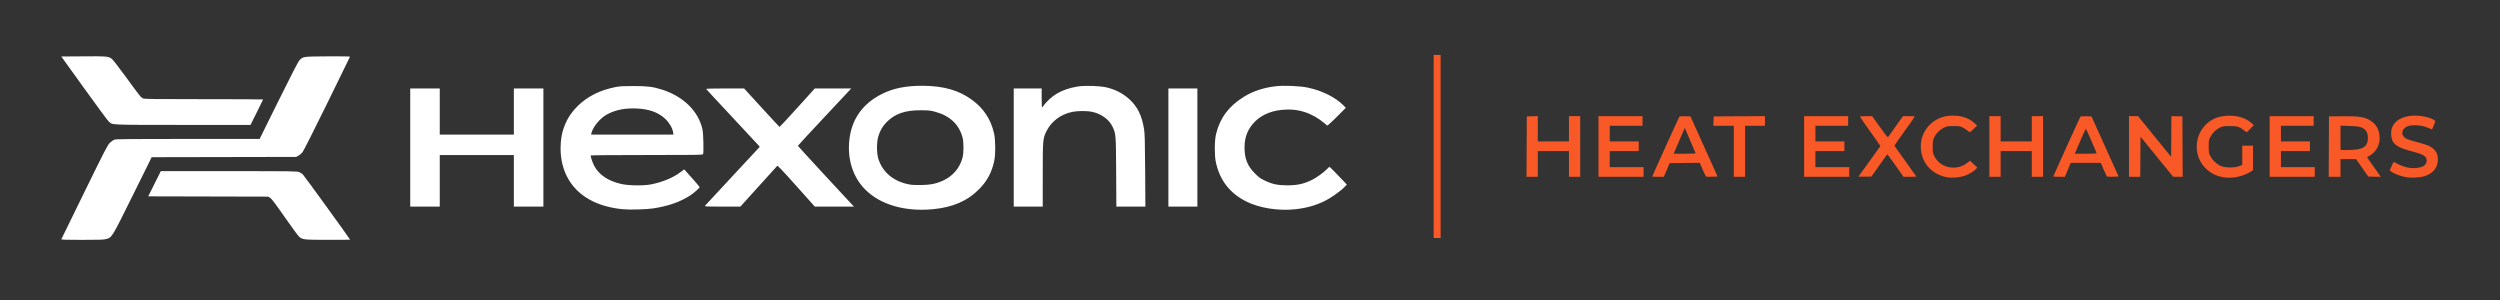 <?xml version="1.0" encoding="UTF-8" standalone="no"?>
<!-- Created with Inkscape (http://www.inkscape.org/) -->

<svg
   xmlns:dc="http://purl.org/dc/elements/1.1/"
   xmlns:cc="http://creativecommons.org/ns#"
   xmlns:rdf="http://www.w3.org/1999/02/22-rdf-syntax-ns#"
   xmlns:svg="http://www.w3.org/2000/svg"
   xmlns="http://www.w3.org/2000/svg"
   xmlns:sodipodi="http://sodipodi.sourceforge.net/DTD/sodipodi-0.dtd"
   xmlns:inkscape="http://www.inkscape.org/namespaces/inkscape"
   id="svg2"
   version="1.1"
   inkscape:version="0.48.5 r10040"
   width="800"
   height="96"
   sodipodi:docname="TopBanner.svg">
  <rect width="100%" height="100%" fill="#333333" stroke="none"/>
  <defs
     id="defs6" />
  <sodipodi:namedview
     pagecolor="#ffffff"
     bordercolor="#666666"
     borderopacity="1"
     objecttolerance="10"
     gridtolerance="10"
     guidetolerance="10"
     inkscape:pageopacity="0"
     inkscape:pageshadow="2"
     inkscape:window-width="1920"
     inkscape:window-height="1017"
     id="namedview4"
     showgrid="false"
     inkscape:zoom="0.89907048"
     inkscape:cx="780.31761"
     inkscape:cy="-8.5995547"
     inkscape:window-x="1272"
     inkscape:window-y="-8"
     inkscape:window-maximized="1"
     inkscape:current-layer="svg2"
     fit-margin-top="0"
     fit-margin-left="0"
     fit-margin-right="0"
     fit-margin-bottom="0" />
  <path
     sodipodi:nodetypes="sscccssssssscssssssssssscccccssssssssscsssssscsssssssssssssscccssssssssssscscsssscsccssscsscsssscssscsscsssssssscccccccccccccccccccccccccccscccsssscccscscscsccscscccsssssscccssssscscccccccscccccccccssssssscssscs"
     inkscape:connector-curvature="0"
     id="path3792"
     d="m 34.006,76.487 c 1.859,-0.552 1.728,-0.336 8.446,-13.896 l 6.088,-12.289 23.11,-0.046 23.11,-0.046 0.712,-0.381 c 0.391,-0.209 0.971,-0.686 1.289,-1.059 0.343,-0.403 3.54,-6.721 7.879,-15.57 4.016,-8.191 7.329,-14.965 7.361,-15.054 0.037,-0.101 -2.663,-0.144 -7.131,-0.114 -8.002,0.054 -7.864,0.035 -9.069,1.274 -0.363,0.374 -2.615,4.74 -6.632,12.858 l -6.082,12.291 -22.839,0 c -17.306,0 -23.006,0.05 -23.529,0.207 -0.383,0.115 -1.058,0.554 -1.516,0.988 -0.76,0.719 -1.412,1.977 -8.152,15.73 -4.029,8.222 -7.366,15.045 -7.414,15.163 -0.069,0.17 1.335,0.215 6.686,0.215 5.65,0 6.925,-0.045 7.681,-0.269 z m 78.022,0.197 c 0,-0.184 -14.84,-20.669 -15.173,-20.944 -0.207,-0.172 -0.686,-0.46 -1.064,-0.641 -0.665,-0.318 -1.382,-0.329 -22.51,-0.332 l -21.823,-0.004 -2.015,4.034 -2.015,4.034 19.199,0.047 19.199,0.047 0.642,0.399 c 0.478,0.297 1.679,1.89 4.698,6.232 2.231,3.208 4.317,6.032 4.637,6.276 1.131,0.863 1.516,0.901 9.139,0.914 3.898,0.006 7.088,-0.021 7.088,-0.061 z m 96.907,-9.985 c 4.847,-0.726 8.674,-2.052 11.856,-4.11 1.206,-0.78 3.093,-2.428 3.093,-2.702 0,-0.138 -3.05,-3.662 -4.568,-5.277 l -0.386,-0.411 -1.174,0.889 c -2.349,1.778 -5.802,3.212 -9.422,3.913 -2.374,0.46 -6.999,0.414 -9.36,-0.093 -4.245,-0.912 -7.302,-2.933 -8.828,-5.837 -0.515,-0.98 -1.142,-2.806 -1.142,-3.326 0,-0.075 8.072,-0.136 17.937,-0.136 16.198,0 17.947,-0.026 18.041,-0.272 0.231,-0.601 0.105,-6.44 -0.167,-7.768 -1.205,-5.876 -6.057,-10.702 -12.959,-12.887 -2.94,-0.931 -4.621,-1.142 -9.107,-1.147 -3.1,-0.003 -4.397,0.064 -5.584,0.289 -5.013,0.95 -9.056,2.943 -12.241,6.035 -3.686,3.579 -5.542,8.105 -5.542,13.516 0,7.735 3.609,13.737 10.218,16.992 2.757,1.358 6.048,2.239 9.647,2.584 2.272,0.217 7.455,0.083 9.688,-0.252 z m -19.679,-24.091 c 0.533,-2.143 2.886,-4.92 5.16,-6.09 2.705,-1.392 5.64,-1.962 9.278,-1.804 4.049,0.177 6.984,1.238 9.198,3.327 1.303,1.229 2.298,2.94 2.505,4.309 l 0.111,0.73 -13.185,0 -13.185,0 z m 109.198,24.342 c 6.479,-0.605 11.144,-2.636 14.948,-6.506 2.494,-2.537 3.984,-5.342 4.752,-8.944 0.458,-2.146 0.422,-6.73 -0.068,-8.859 -1.033,-4.483 -3.288,-7.913 -7.01,-10.663 -4.173,-3.084 -9.219,-4.522 -15.892,-4.53 -5.358,-0.006 -9.35,0.799 -12.967,2.617 -6.092,3.061 -9.581,7.894 -10.387,14.386 -0.79,6.362 1.056,12.239 5.107,16.259 4.839,4.802 12.651,7.068 21.516,6.24 z m -7.275,-7.898 c -5.069,-0.851 -8.746,-3.848 -10.107,-8.239 -0.578,-1.866 -0.578,-5.355 0.002,-7.216 0.607,-1.949 1.357,-3.222 2.693,-4.567 2.652,-2.669 5.919,-3.783 10.992,-3.748 2.369,0.016 2.98,0.08 4.419,0.461 4.723,1.252 7.683,4.005 8.829,8.212 0.415,1.523 0.413,4.981 -0.003,6.514 -1.192,4.393 -4.631,7.406 -9.628,8.437 -1.655,0.342 -5.561,0.421 -7.199,0.146 z m 123.254,7.909 c 3.553,-0.368 6.58,-1.217 9.544,-2.677 1.978,-0.974 4.923,-3.061 6.252,-4.43 l 0.761,-0.784 -1.008,-1.079 c -1.952,-2.09 -4.431,-4.601 -4.542,-4.601 -0.062,0 -0.418,0.316 -0.792,0.702 -1.056,1.091 -3.259,2.689 -4.698,3.408 -2.71,1.353 -4.772,1.813 -8.094,1.804 -3.039,-0.008 -4.797,-0.388 -7.208,-1.558 -1.363,-0.662 -1.861,-1.027 -3.099,-2.271 -2.373,-2.386 -3.296,-4.704 -3.3,-8.288 -0.003,-2.915 0.746,-5.146 2.446,-7.29 2.125,-2.68 5.335,-4.298 9.399,-4.738 5.15,-0.557 9.71,0.883 13.855,4.375 l 0.785,0.662 0.648,-0.521 c 0.357,-0.287 1.69,-1.569 2.963,-2.85 l 2.315,-2.329 -0.755,-0.769 c -2.534,-2.582 -6.831,-4.731 -11.368,-5.684 -2.644,-0.556 -7.627,-0.762 -10.46,-0.433 -3.719,0.432 -7.291,1.63 -10.073,3.376 -4.851,3.046 -7.579,6.702 -8.868,11.889 -0.505,2.033 -0.545,6.769 -0.075,8.97 1.243,5.82 4.425,9.946 9.735,12.624 4.152,2.093 10.195,3.057 15.636,2.493 z m -273.711,-9.103 0,-8.247 11.856,0 11.856,0 0,8.247 0,8.247 4.725,0 4.725,0 0,-18.9 0,-18.9 -4.725,0 -4.725,0 0,7.388 0,7.388 -11.856,0 -11.856,0 0,-7.388 0,-7.388 -4.725,0 -4.725,0 0,18.9 0,18.9 4.725,0 4.725,0 z m 101.993,1.847 c 3.185,-3.52 5.879,-6.498 5.987,-6.617 0.153,-0.168 1.509,1.251 6.115,6.4 l 5.918,6.617 6.265,0 6.265,0 -0.531,-0.558 c -3.085,-3.244 -17.406,-18.787 -17.406,-18.891 0,-0.076 3.645,-4.023 8.101,-8.772 4.456,-4.749 8.297,-8.847 8.537,-9.107 l 0.436,-0.472 -5.831,0 -5.831,0 -5.584,6.172 c -3.071,3.394 -5.636,6.158 -5.698,6.142 -0.063,-0.017 -2.642,-2.794 -5.731,-6.172 l -5.617,-6.143 -6.096,0 c -3.801,0 -6.075,0.062 -6.039,0.164 0.032,0.09 3.73,4.082 8.219,8.87 4.489,4.788 8.333,8.919 8.543,9.178 l 0.382,0.472 -8.629,9.27 c -4.746,5.099 -8.735,9.4 -8.865,9.558 -0.22,0.268 0.16,0.288 5.532,0.288 l 5.768,0 5.791,-6.4 z m 90.963,-3.658 c 0,-11.234 0.038,-11.696 1.135,-13.959 1.573,-3.242 4.599,-5.523 8.35,-6.294 1.717,-0.353 4.775,-0.352 6.374,0.002 2.869,0.634 5.305,2.386 6.393,4.599 1.167,2.373 1.17,2.4 1.241,14.673 l 0.064,11.04 4.644,0 4.644,0 -0.072,-11.555 c -0.062,-9.896 -0.115,-11.812 -0.369,-13.343 -0.711,-4.292 -2.042,-6.999 -4.619,-9.393 -2.043,-1.898 -4.544,-3.197 -7.447,-3.867 -2.166,-0.5 -6.923,-0.636 -9.197,-0.263 -5.057,0.83 -8.518,2.849 -11.223,6.548 -0.224,0.306 -0.252,0.002 -0.257,-2.792 l -0.005,-3.136 -4.467,0 -4.467,0 0,18.9 0,18.9 4.639,0 4.639,0 z m 49.485,-8.842 0,-18.9 -4.639,0 -4.639,0 0,18.9 0,18.9 4.639,0 4.639,0 z M 82.175,35.947 c 1.109,-2.221 2.017,-4.077 2.017,-4.124 0,-0.047 -8.508,-0.085 -18.906,-0.085 -15.719,0 -19.002,-0.04 -19.475,-0.238 -0.726,-0.303 -0.89,-0.507 -5.582,-6.944 -2.362,-3.241 -4.156,-5.538 -4.514,-5.782 -1.128,-0.766 -1.544,-0.801 -9.022,-0.747 l -7.07,0.051 7.286,10.137 c 4.008,5.576 7.565,10.385 7.906,10.688 1.253,1.115 -0.11,1.053 23.692,1.068 l 21.651,0.014 z"
     style="fill:#ffffff" />
  <path
     inkscape:connector-curvature="0"
     id="path3000"
     d="m 460.997,46.873 0,-29.296 -1.117,0 -1.117,0 0,29.296 0,29.296 1.117,0 1.117,0 z m 167.48,9.454 c 1.406,-0.444 3.042,-1.401 3.826,-2.239 l 0.43,-0.459 -1.167,-1.107 -1.167,-1.107 -0.735,0.602 c -1.138,0.933 -2.505,1.483 -3.953,1.593 -2.978,0.225 -5.513,-1.161 -6.757,-3.693 -0.444,-0.903 -0.482,-1.141 -0.482,-2.958 0,-1.781 0.045,-2.072 0.457,-2.951 0.64,-1.365 1.696,-2.444 3.041,-3.106 1.089,-0.536 1.217,-0.558 3.2,-0.558 1.921,0 2.128,0.033 2.961,0.472 0.493,0.26 1.168,0.711 1.501,1.003 0.333,0.292 0.677,0.505 0.765,0.473 0.088,-0.032 0.642,-0.519 1.23,-1.082 l 1.07,-1.024 -0.851,-0.781 c -1.123,-1.03 -2.316,-1.658 -3.938,-2.073 -1.617,-0.414 -3.987,-0.444 -5.57,-0.072 -4.815,1.131 -8.019,5.462 -7.661,10.353 0.347,4.737 3.609,8.255 8.478,9.144 1.369,0.25 3.786,0.054 5.323,-0.431 z m 86.724,0.417 c 1.602,-0.232 3.752,-0.991 4.859,-1.715 l 0.902,-0.591 0,-3.912 0,-3.912 -1.718,0 -1.718,0 0,3.08 0,3.08 -0.988,0.386 c -1.441,0.563 -4.345,0.565 -5.762,0.003 -1.304,-0.517 -2.821,-1.924 -3.482,-3.229 -0.478,-0.943 -0.507,-1.121 -0.507,-3.063 0,-2.018 0.012,-2.085 0.583,-3.136 0.708,-1.305 1.778,-2.325 3.082,-2.936 0.895,-0.419 1.152,-0.457 3.123,-0.454 2.409,0.004 2.979,0.176 4.534,1.364 l 0.84,0.642 1.136,-1.145 1.136,-1.145 -0.773,-0.7 c -1.808,-1.636 -4.557,-2.473 -7.628,-2.323 -3.057,0.15 -5.171,1.033 -7.062,2.95 -3.634,3.683 -3.763,9.766 -0.288,13.53 2.446,2.65 5.866,3.782 9.733,3.223 z m 60.184,-0.231 c 3.134,-0.852 4.782,-2.799 4.743,-5.603 -0.028,-2.021 -1.049,-3.425 -3.166,-4.353 -0.513,-0.225 -2.053,-0.702 -3.423,-1.061 -3.064,-0.802 -3.755,-1.09 -4.368,-1.818 -0.413,-0.491 -0.468,-0.678 -0.393,-1.346 0.068,-0.606 0.219,-0.896 0.689,-1.327 0.768,-0.703 1.56,-0.918 3.391,-0.92 1.607,-10e-4 3.012,0.301 4.444,0.955 0.511,0.233 0.941,0.403 0.956,0.379 0.015,-0.025 0.271,-0.625 0.567,-1.334 0.535,-1.28 0.537,-1.291 0.197,-1.58 -0.942,-0.801 -3.833,-1.507 -6.17,-1.508 -4.895,-10e-4 -7.923,2.398 -7.69,6.094 0.185,2.932 1.615,4.053 6.917,5.42 3.498,0.902 4.463,1.53 4.457,2.9 -0.007,1.397 -1.265,2.234 -3.563,2.369 -1.878,0.11 -3.605,-0.268 -5.447,-1.193 -0.803,-0.403 -1.499,-0.752 -1.546,-0.775 -0.047,-0.023 -0.352,0.584 -0.678,1.349 l -0.592,1.39 0.42,0.323 c 1.011,0.776 3.166,1.567 5.111,1.875 1.269,0.201 3.996,0.076 5.145,-0.237 z m -283.289,-4.057 0,-4.124 4.983,0 4.983,0 0,4.124 0,4.124 1.804,0 1.804,0 0,-9.708 0,-9.708 -1.804,0 -1.804,0 0,4.038 0,4.038 -4.983,0 -4.983,0 0,-4.044 0,-4.044 -1.761,0.049 -1.761,0.049 -0.044,9.665 -0.044,9.665 1.806,0 1.806,0 z m 33.849,2.577 0,-1.546 -5.412,0 -5.412,0 0,-2.577 0,-2.577 4.639,0 4.639,0 0,-1.546 0,-1.546 -4.639,0 -4.639,0 0,-2.491 0,-2.491 5.241,0 5.241,0 0,-1.546 0,-1.546 -7.045,0 -7.045,0 0,9.708 0,9.708 7.216,0 7.216,0 z m 7.41,-0.644 0.937,-2.191 4.821,-0.046 4.821,-0.046 0.919,2.168 c 0.505,1.193 1.006,2.202 1.112,2.243 0.106,0.041 0.975,0.052 1.93,0.025 l 1.736,-0.049 -4.341,-9.622 -4.341,-9.622 -1.687,-0.05 c -0.928,-0.027 -1.76,0.023 -1.849,0.112 -0.133,0.133 -8.718,19.056 -8.718,19.217 0,0.028 0.838,0.051 1.862,0.051 l 1.862,0 z m 2.722,-6.357 c 0.272,-0.638 1.069,-2.5 1.771,-4.138 l 1.276,-2.978 1.657,3.865 c 0.911,2.126 1.704,3.987 1.762,4.138 0.093,0.244 -0.272,0.273 -3.428,0.273 l -3.533,0 z m 22.342,0.387 0,-8.162 3.179,0 3.179,0 0,-1.548 0,-1.548 -8.204,0.045 -8.204,0.045 -0.05,1.503 -0.05,1.503 3.271,0 3.271,0 0,8.162 0,8.162 1.804,0 1.804,0 z m 33.333,6.615 0,-1.546 -5.412,0 -5.412,0 0,-2.577 0,-2.577 4.639,0 4.639,0 0,-1.546 0,-1.546 -4.639,0 -4.639,0 0,-2.491 0,-2.491 5.241,0 5.241,0 0,-1.546 0,-1.546 -7.045,0 -7.045,0 0,9.708 0,9.708 7.216,0 7.216,0 z m 9.604,-2.102 c 1.38,-1.959 2.548,-3.56 2.596,-3.558 0.047,0.003 1.233,1.625 2.636,3.605 l 2.55,3.601 2.046,0 c 1.126,0 2.046,-0.042 2.046,-0.093 0,-0.051 -1.555,-2.233 -3.456,-4.848 -1.901,-2.615 -3.49,-4.844 -3.532,-4.952 -0.042,-0.109 1.398,-2.229 3.198,-4.712 1.801,-2.483 3.274,-4.581 3.274,-4.663 0,-0.081 -0.847,-0.148 -1.881,-0.148 l -1.881,0 -2.23,3.136 c -1.226,1.725 -2.334,3.275 -2.461,3.445 -0.209,0.279 -0.468,-0.021 -2.705,-3.136 l -2.474,-3.445 -1.947,0 c -1.144,0 -1.947,0.069 -1.947,0.167 0,0.092 1.469,2.22 3.265,4.73 1.796,2.51 3.265,4.609 3.265,4.665 0,0.056 -1.527,2.195 -3.393,4.753 -1.866,2.558 -3.457,4.754 -3.534,4.881 -0.115,0.189 0.238,0.222 1.958,0.182 l 2.098,-0.048 z m 38.85,-0.475 0,-4.124 4.983,0 4.983,0 0,4.124 0,4.124 1.804,0 1.804,0 0,-9.708 0,-9.708 -1.804,0 -1.804,0 0,4.038 0,4.038 -4.983,0 -4.983,0 0,-4.038 0,-4.038 -1.804,0 -1.804,0 0,9.708 0,9.708 1.804,0 1.804,0 z m 21.498,1.894 0.924,-2.23 4.816,-0.004 4.816,-0.004 0.921,2.162 c 0.507,1.189 1.012,2.197 1.124,2.24 0.111,0.043 0.981,0.056 1.933,0.028 l 1.73,-0.049 -4.345,-9.622 -4.345,-9.622 -1.71,-0.049 c -1.237,-0.035 -1.757,0.012 -1.88,0.172 -0.13,0.169 -8.191,17.978 -8.596,18.992 -0.066,0.164 0.36,0.215 1.8,0.215 l 1.886,0 0.924,-2.23 z m 2.796,-6.49 c 0.314,-0.732 1.095,-2.554 1.736,-4.048 0.641,-1.494 1.223,-2.654 1.293,-2.577 0.098,0.107 2.951,6.632 3.385,7.742 0.066,0.168 -0.693,0.215 -3.45,0.215 l -3.534,0 z m 20.42,2.296 0.045,-6.423 5.227,6.423 5.227,6.423 1.518,0 1.518,0 -0.044,-9.665 -0.044,-9.665 -1.759,-0.049 -1.759,-0.049 -0.045,6.509 -0.045,6.509 -5.3,-6.503 -5.3,-6.503 -1.444,0 -1.444,0 0,9.708 0,9.708 1.802,0 1.802,0 z m 55.801,4.877 0,-1.546 -5.412,0 -5.412,0 0,-2.577 0,-2.577 4.639,0 4.639,0 0,-1.546 0,-1.546 -4.639,0 -4.639,0 0,-2.491 0,-2.491 5.241,0 5.241,0 0,-1.546 0,-1.546 -7.045,0 -7.045,0 0,9.708 0,9.708 7.216,0 7.216,0 z m 8.247,-1.289 0,-2.835 2.48,0 2.48,0 1.961,2.792 1.961,2.792 2.001,0.048 2.001,0.048 -2.206,-3.141 -2.206,-3.141 0.79,-0.453 c 2.267,-1.3 3.457,-3.633 3.231,-6.333 -0.177,-2.106 -1.094,-3.712 -2.752,-4.82 -1.925,-1.285 -3.721,-1.572 -9.397,-1.502 l -4.038,0.05 -0.044,9.665 -0.044,9.665 1.891,0 1.891,0 z m 0,-9.647 0,-3.891 2.792,0.102 c 2.984,0.109 3.702,0.243 4.614,0.857 0.919,0.619 1.351,1.551 1.354,2.921 0.007,2.919 -1.582,3.902 -6.305,3.902 l -2.455,0 z"
     style="fill:#f85927;fill-opacity:1"
     sodipodi:nodetypes="cccccccccsscccssssssssscscsssssscscccccccsscscssscccssssccssssscccsccsssscsscscsssccccccccccccccccccccccccccccccccccccccccccccccccccccccscscccscsscccscscsccccccccccccccccccccccccccccccccccccccccccccscscssssssscscscssssscscscccccccccccccccccccccccccccccscscccsccscccsscsscsccccccccccccccccccccccccccccccccccccccccccccccccccccccccssssccccccccsssscc" />
</svg>
